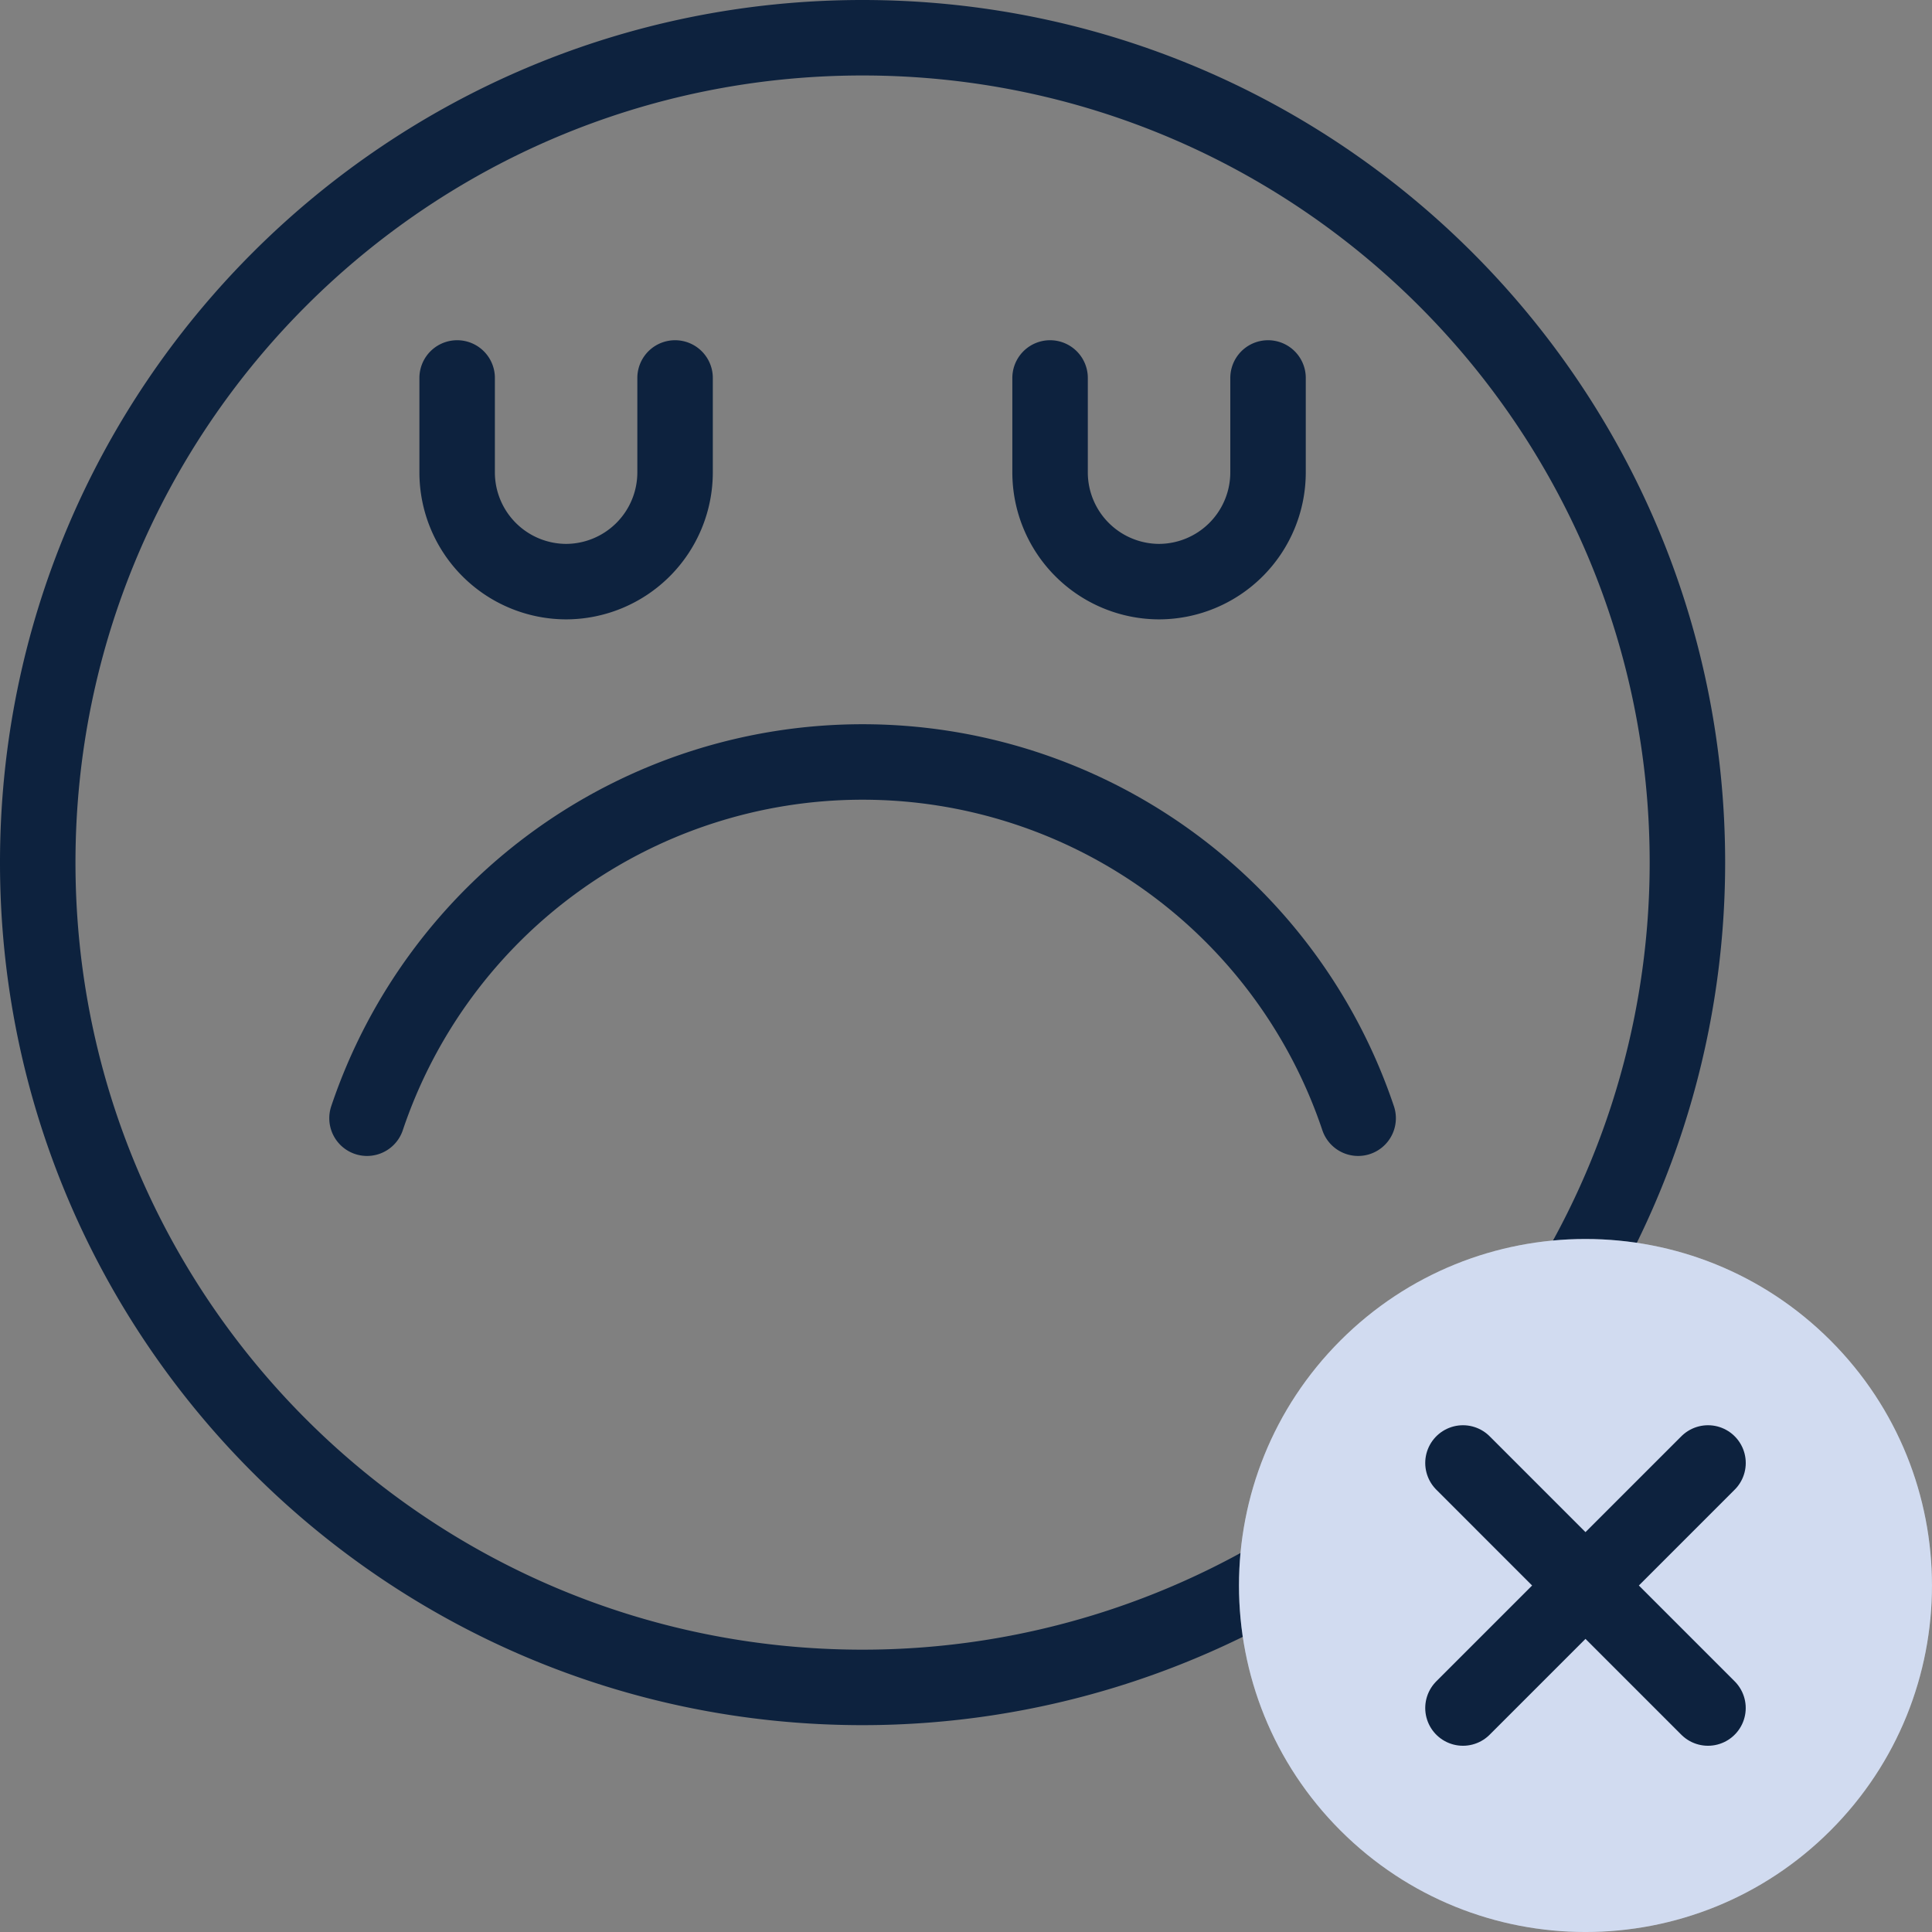 <svg width="60" height="60" viewBox="0 0 60 60" fill="none" xmlns="http://www.w3.org/2000/svg"><rect x="0" y="0" width="60" height="60" fill="#808080" stroke="none"/><g clip-path="url(#a)"><path d="M47.516 41.84a25.616 25.616 0 0 0 4.888-15.052c0-14.147-11.469-25.616-25.616-25.616S1.172 12.64 1.172 26.788 12.64 52.404 26.788 52.404c5.196 0 10.27-1.58 14.546-4.53" stroke="#0D223E" stroke-width="2.344" stroke-miterlimit="22.926" stroke-linecap="round" stroke-linejoin="round"/><path d="M20.965 11.738v2.94a3.394 3.394 0 0 1-3.384 3.385 3.394 3.394 0 0 1-3.384-3.385v-2.94m25.183 0v2.94a3.394 3.394 0 0 1-3.385 3.385 3.394 3.394 0 0 1-3.384-3.385v-2.94M11.398 34.727a16.236 16.236 0 0 1 30.78 0" stroke="#0D223E" stroke-width="2.344" stroke-miterlimit="22.926" stroke-linecap="round" stroke-linejoin="round"/><path d="M56.847 56.848c4.203-4.202 4.203-11.016 0-15.218-4.202-4.203-11.016-4.203-15.218 0-4.202 4.202-4.202 11.016 0 15.218 4.203 4.203 11.016 4.203 15.218 0Z" fill="#fff"/><path d="M56.847 56.848c4.203-4.202 4.203-11.016 0-15.218-4.202-4.203-11.016-4.203-15.218 0-4.202 4.202-4.202 11.016 0 15.218 4.203 4.203 11.016 4.203 15.218 0Z" fill="#013BAE" fill-opacity=".18"/><path d="m53.043 53.044-7.609-7.61m0 7.61 7.61-7.61" stroke="#0D223E" stroke-width="2.344" stroke-miterlimit="22.926" stroke-linecap="round" stroke-linejoin="round"/></g><defs><clipPath id="a"><path fill="#fff" d="M0 0h60v60H0z"/></clipPath></defs></svg>